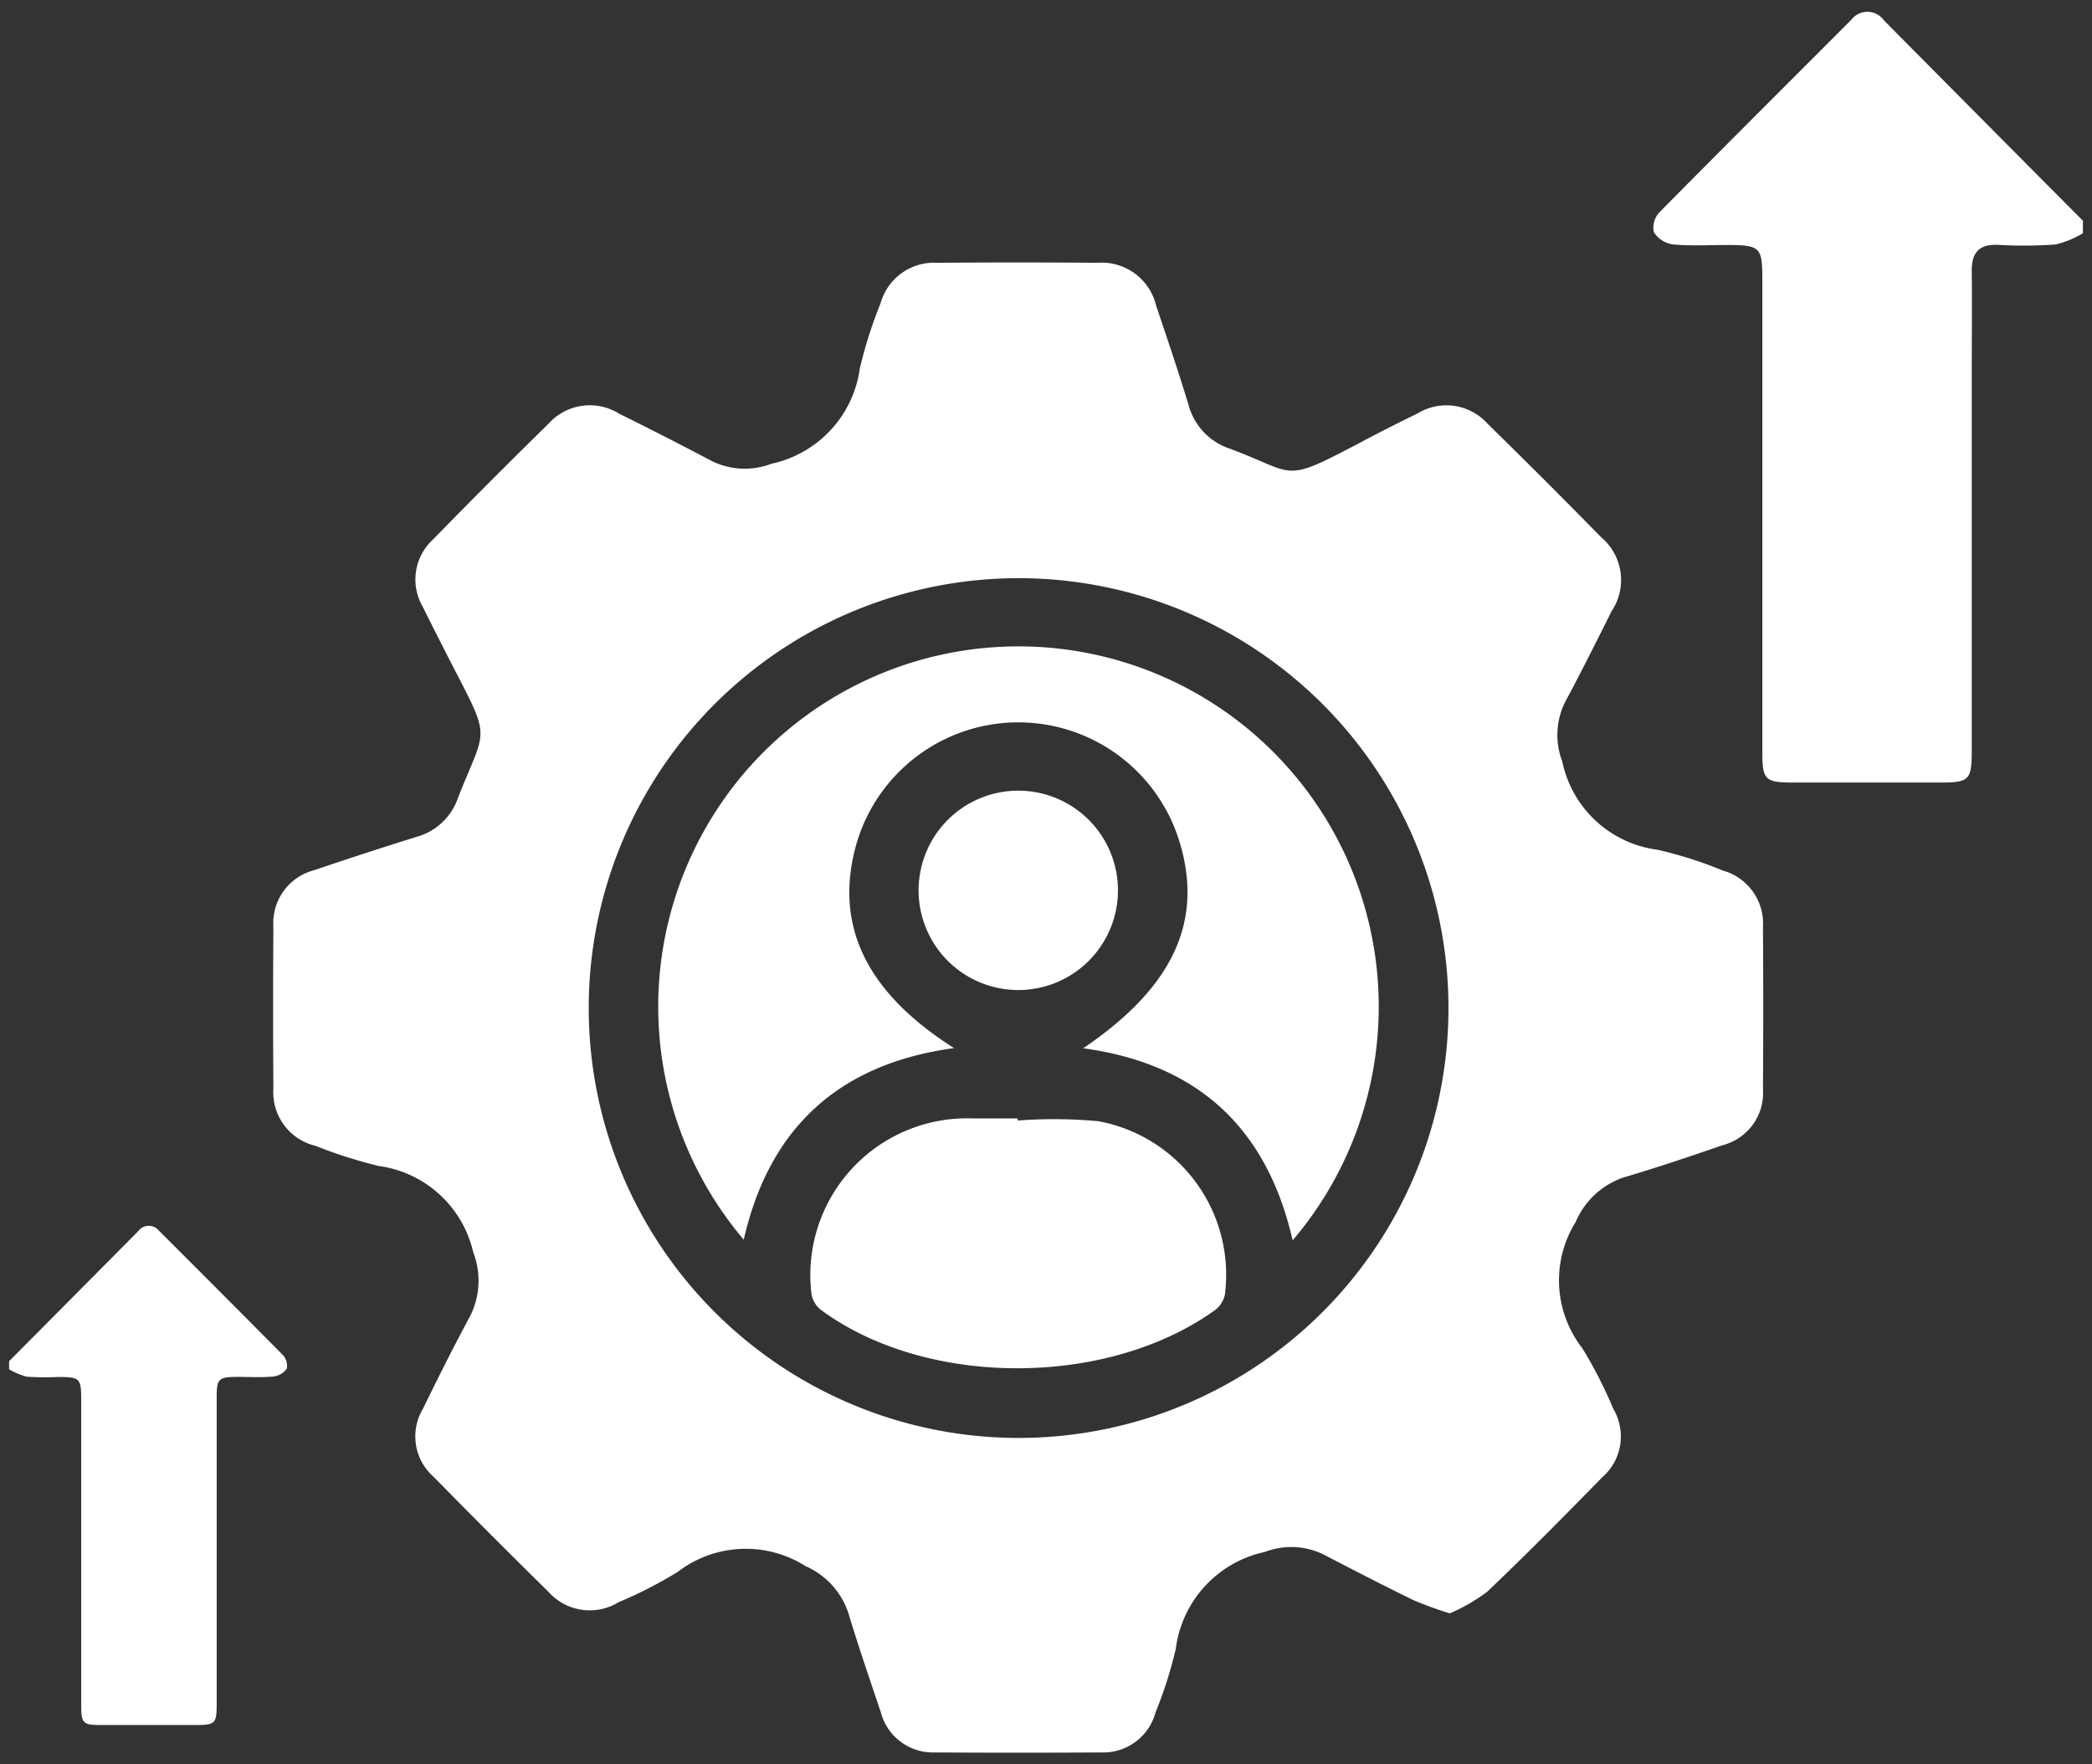 <?xml version="1.0" encoding="UTF-8"?>
<svg xmlns="http://www.w3.org/2000/svg" xmlns:xlink="http://www.w3.org/1999/xlink" width="83" height="70" viewBox="0 0 83 70">
  <rect x="0" y="0" width="83" height="70" fill="#333333" stroke="none"/>
  <defs>
    <clipPath id="clip-path">
      <rect id="Rectangle_58229" data-name="Rectangle 58229" width="82.277" height="69.067" fill="#fff"></rect>
    </clipPath>
  </defs>
  <g id="_2" data-name="2" transform="translate(-14410 -8184)">
    <rect id="Rectangle_58281" data-name="Rectangle 58281" width="83" height="70" transform="translate(14410 8184)" fill="none"></rect>
    <g id="Group_144931" data-name="Group 144931" transform="translate(14410.361 8184.668)">
      <g id="Group_144930" data-name="Group 144930" transform="translate(0 -0.202)" clip-path="url(#clip-path)">
        <path id="Path_91314" data-name="Path 91314" d="M0,224.323q2.56-2.574,5.115-5.15a.521.521,0,0,1,.835-.022q2.457,2.451,4.9,4.915a.64.64,0,0,1,.17.549.76.76,0,0,1-.537.316c-.457.046-.923.015-1.386.016-.8,0-.861.063-.861.843v12.068c0,.867-.033.9-.906.9H3.592c-.652,0-.731-.084-.731-.75V225.89c0-.9-.044-.939-.932-.939A10.55,10.55,0,0,1,.7,224.938a2.743,2.743,0,0,1-.7-.294v-.321" transform="translate(0 -170.785)" fill="#fff"></path>
        <path id="Path_91315" data-name="Path 91315" d="M313.539,8.789a3.911,3.911,0,0,1-1.076.444,17.766,17.766,0,0,1-2.307.015c-.757-.029-1.033.335-1.026,1.048.015,1.371,0,2.748,0,4.122V29.342c0,1.13-.109,1.237-1.221,1.239h-5.851c-1.133,0-1.236-.1-1.236-1.221V10.643c0-1.312-.077-1.386-1.412-1.388-.715,0-1.434.043-2.142-.025a1.072,1.072,0,0,1-.75-.485.891.891,0,0,1,.215-.782c2.527-2.56,5.079-5.1,7.624-7.65a.8.8,0,0,1,1.285.026q3.947,3.981,7.9,7.954Z" transform="translate(-231.262 0)" fill="#fff"></path>
        <path id="Path_91316" data-name="Path 91316" d="M94.321,98.8a15.085,15.085,0,0,1-1.437-.523c-1.209-.592-2.405-1.206-3.6-1.828a2.933,2.933,0,0,0-2.3-.084,4.517,4.517,0,0,0-3.532,3.857,17.057,17.057,0,0,1-.8,2.507,2.149,2.149,0,0,1-2.16,1.59q-3.3.02-6.6,0a2.137,2.137,0,0,1-2.145-1.608c-.437-1.3-.885-2.6-1.28-3.913a3.093,3.093,0,0,0-1.7-1.87,4.436,4.436,0,0,0-5.079.232,17.312,17.312,0,0,1-2.342,1.2,2.194,2.194,0,0,1-2.789-.422q-2.294-2.254-4.546-4.552a2.136,2.136,0,0,1-.417-2.718c.6-1.234,1.217-2.462,1.868-3.67a3.131,3.131,0,0,0,.119-2.524,4.466,4.466,0,0,0-3.759-3.424,19.064,19.064,0,0,1-2.508-.8,2.183,2.183,0,0,1-1.663-2.275q-.021-3.217,0-6.434a2.165,2.165,0,0,1,1.617-2.225q2.025-.686,4.071-1.325a2.406,2.406,0,0,0,1.623-1.508c1.114-2.859,1.366-2.256-.2-5.275-.4-.781-.8-1.566-1.188-2.351a2.148,2.148,0,0,1,.4-2.651q2.275-2.332,4.6-4.61a2.2,2.2,0,0,1,2.8-.389q1.846.912,3.667,1.874a2.962,2.962,0,0,0,2.367.111,4.493,4.493,0,0,0,3.511-3.786,17.935,17.935,0,0,1,.823-2.585A2.206,2.206,0,0,1,74,45.218q3.175-.025,6.351,0a2.221,2.221,0,0,1,2.327,1.714c.442,1.3.878,2.6,1.28,3.913a2.506,2.506,0,0,0,1.61,1.737c2.721,1.006,2.067,1.421,5.2-.229q1.129-.6,2.276-1.156a2.194,2.194,0,0,1,2.793.419q2.27,2.221,4.493,4.49a2.217,2.217,0,0,1,.417,2.931c-.6,1.2-1.2,2.406-1.839,3.593A2.941,2.941,0,0,0,98.787,65a4.442,4.442,0,0,0,3.778,3.505,16.274,16.274,0,0,1,2.586.823,2.183,2.183,0,0,1,1.6,2.243q.021,3.217,0,6.433a2.143,2.143,0,0,1-1.611,2.226c-1.3.45-2.6.886-3.913,1.275a3.174,3.174,0,0,0-1.909,1.771,4.381,4.381,0,0,0,.261,5,17.5,17.5,0,0,1,1.234,2.412,2.148,2.148,0,0,1-.441,2.717c-1.5,1.532-3.007,3.06-4.561,4.537a7.108,7.108,0,0,1-1.493.861M77.178,91.841A17.055,17.055,0,1,0,60.163,74.771,17.055,17.055,0,0,0,77.178,91.841" transform="translate(-37.166 -35.258)" fill="#fff"></path>
        <path id="Path_91317" data-name="Path 91317" d="M142.071,138.013c-1.029-4.5-3.8-7.008-8.31-7.623,3.6-2.433,4.805-5.093,3.795-8.276a6.687,6.687,0,0,0-12.79.161c-.908,3.2.357,5.88,3.871,8.109-4.547.618-7.328,3.143-8.344,7.6a14.293,14.293,0,1,1,21.78.024" transform="translate(-91.146 -89.267)" fill="#fff"></path>
        <path id="Path_91318" data-name="Path 91318" d="M152.793,199.649a19.135,19.135,0,0,1,3.2.028,6.193,6.193,0,0,1,5.016,6.882,1.041,1.041,0,0,1-.415.629c-4.288,3.063-11.437,3.053-15.611-.025a1.021,1.021,0,0,1-.378-.65,6.217,6.217,0,0,1,6.373-6.948h1.812v.086" transform="translate(-112.773 -155.659)" fill="#fff"></path>
        <path id="Path_91319" data-name="Path 91319" d="M171.931,144.455a3.955,3.955,0,1,1-3.885-3.983,3.955,3.955,0,0,1,3.885,3.983" transform="translate(-127.937 -109.568)" fill="#fff"></path>
      </g>
    </g>
  </g>
</svg>
